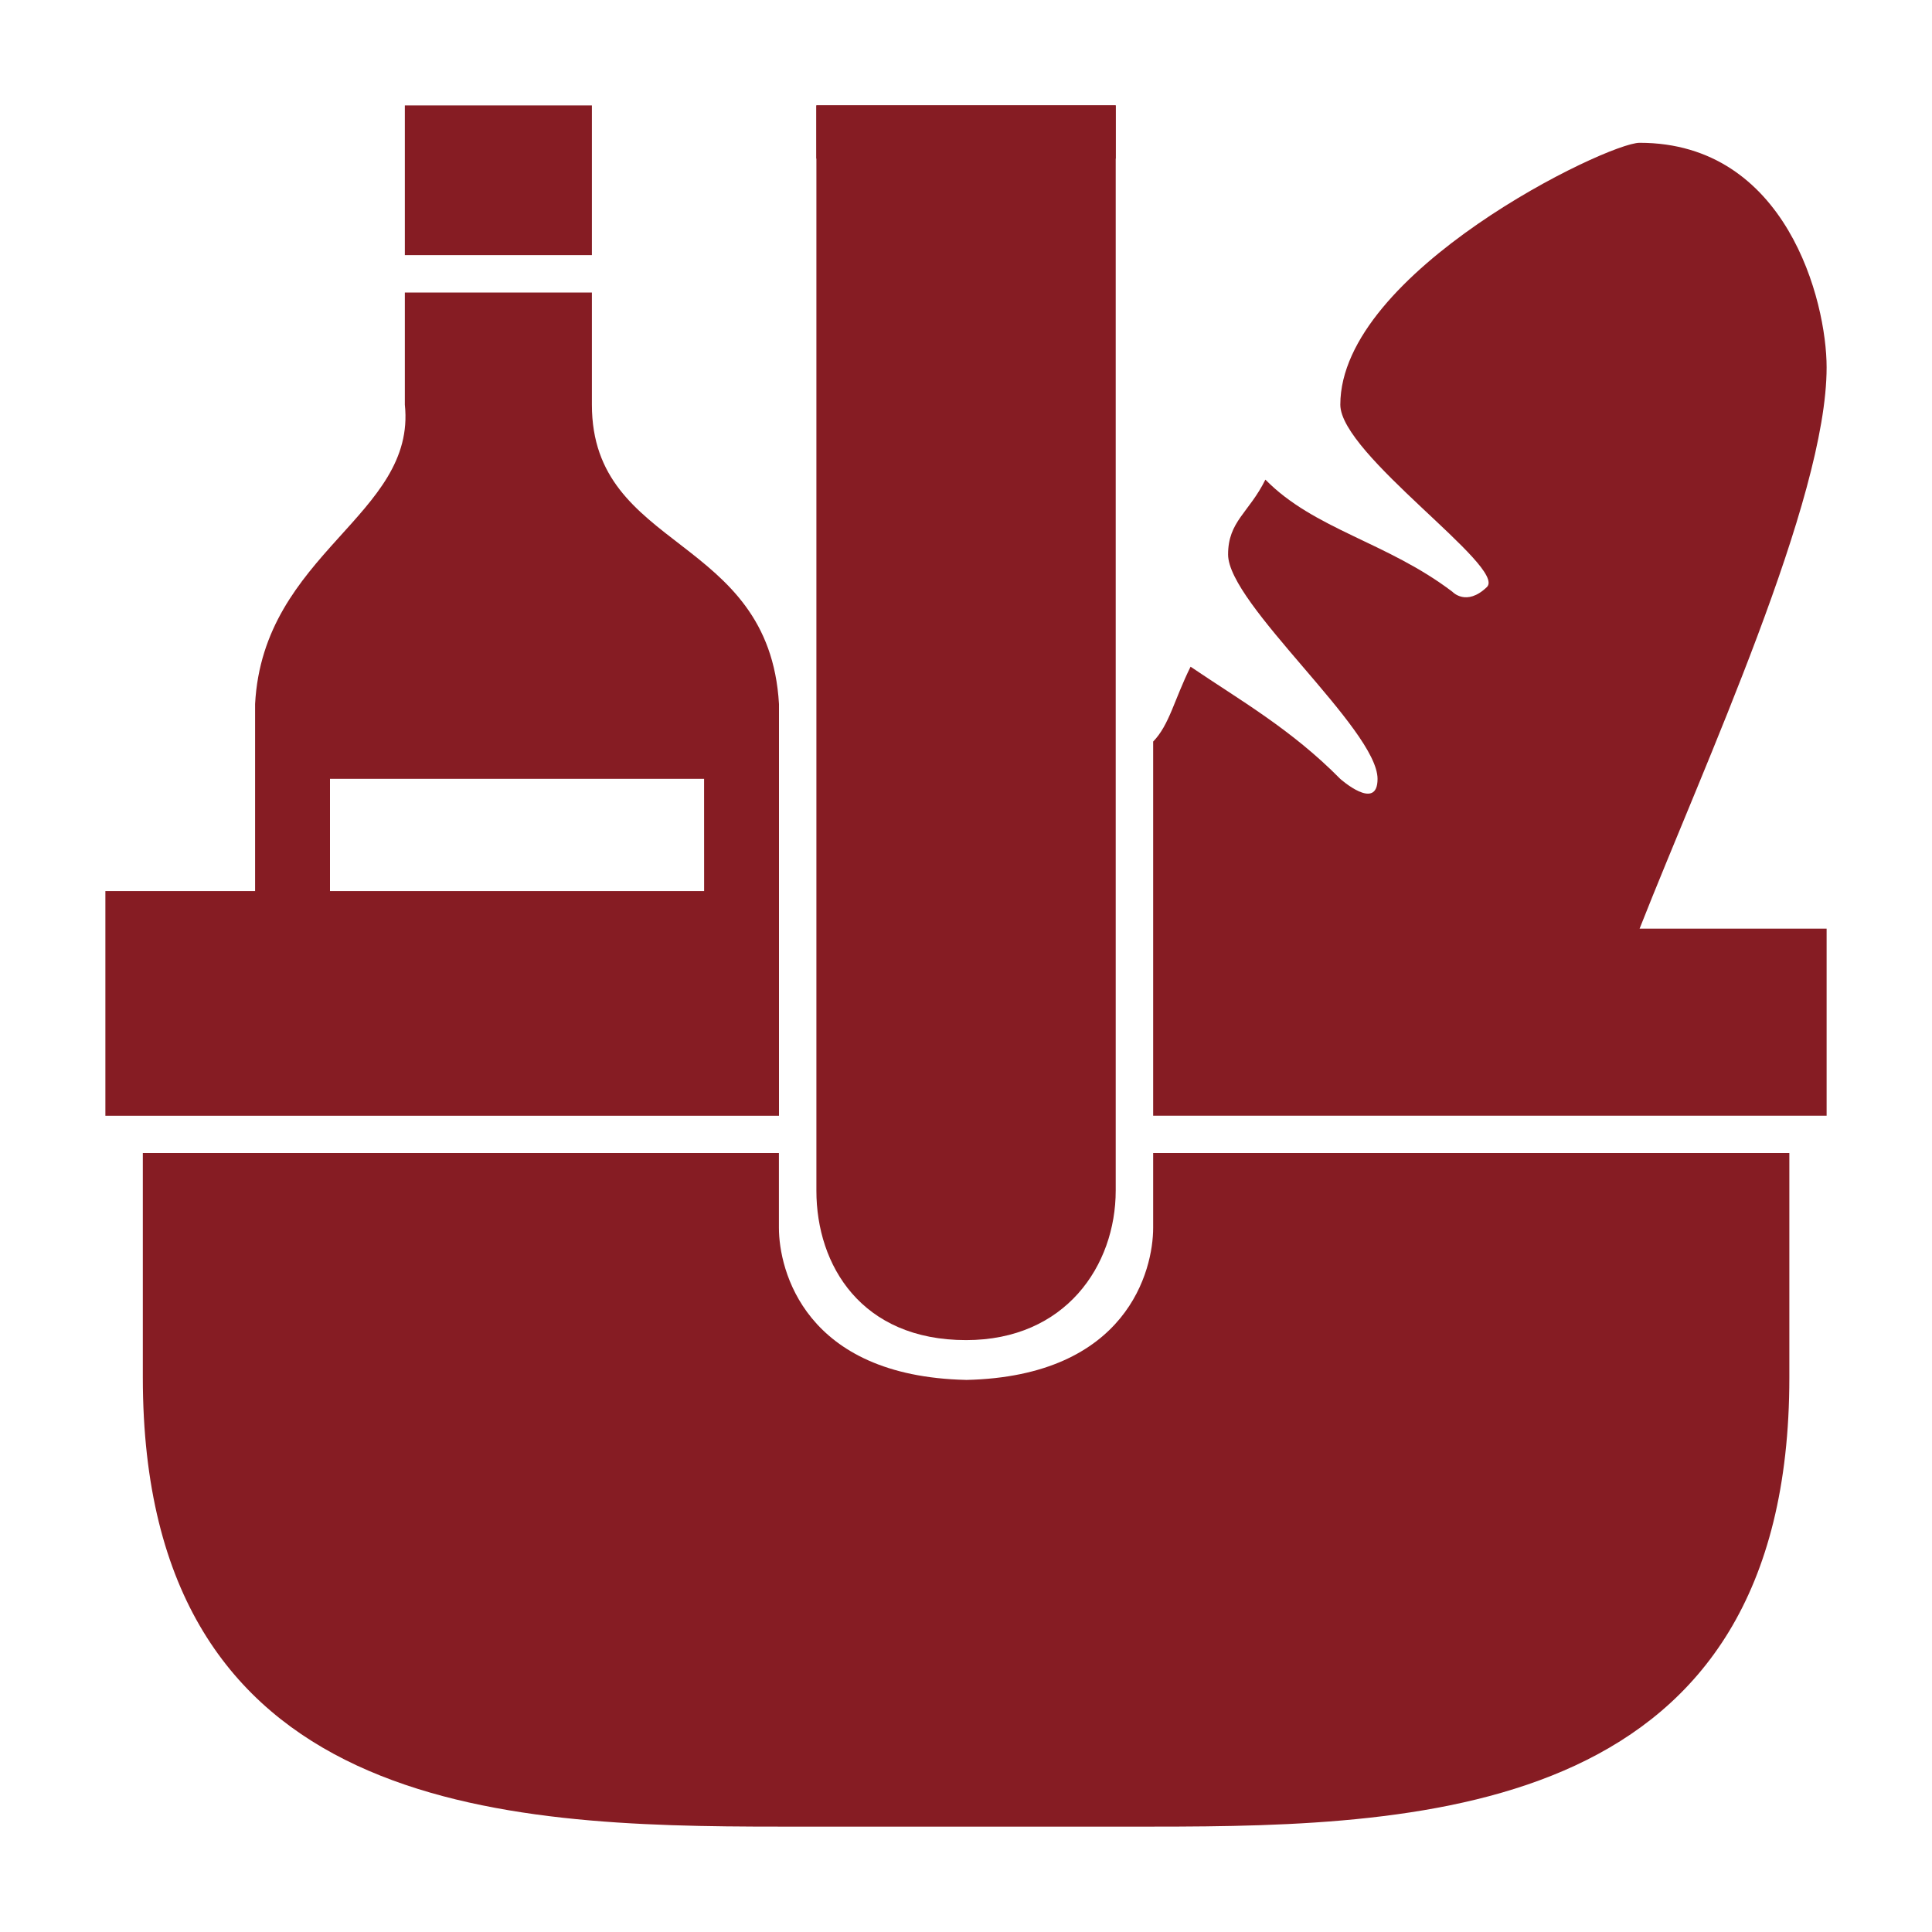 <?xml version="1.0" encoding="utf-8"?>
<!-- Generator: Adobe Illustrator 12.0.0, SVG Export Plug-In . SVG Version: 6.00 Build 51448)  -->
<!DOCTYPE svg PUBLIC "-//W3C//DTD SVG 1.1//EN" "http://www.w3.org/Graphics/SVG/1.1/DTD/svg11.dtd">
<svg  version="1.1" id="home_basket" xmlns="http://www.w3.org/2000/svg" xmlns:xlink="http://www.w3.org/1999/xlink" width="55" height="55" viewBox="0.5 0.5 55 55"
	 overflow="visible" enable-background="new 0.5 0.5 55 55" xml:space="preserve">
<g>
	<path fill="#861C23" d="M28.002,38.65c2.831,0,4.26-2.123,4.26-4.258V3.5h-8.521v30.895C23.74,36.527,25.026,38.65,28.002,38.65z"
		/>
	<path fill="#861C23" d="M52.5,10.958c0-1.888-1.143-6.393-5.324-6.393c-0.928,0-8.52,3.679-8.52,7.456
		c0,1.418,4.756,4.632,4.172,5.192c-0.585,0.562-0.979,0.135-0.979,0.135c-1.858-1.414-3.933-1.775-5.326-3.194
		c-0.467,0.943-1.062,1.187-1.062,2.131c0,1.414,4.255,4.976,4.255,6.389c0,0.944-1.061,0-1.061,0
		c-1.395-1.414-2.87-2.25-4.262-3.194c-0.467,0.943-0.604,1.656-1.065,2.131v10.651H52.5v-5.326h-5.324
		C49.036,22.216,52.5,14.732,52.5,10.958z"/>
	<polygon fill="#861C23" points="17.35,4.565 17.35,3.501 12.025,3.501 12.025,4.565 12.025,7.763 17.35,7.763 	"/>
	<path fill="#861C23" d="M33.328,35.455c0,1.195-0.729,4.227-5.326,4.329v0.013L28,39.783c-4.599-0.104-5.326-3.133-5.326-4.33
		v-2.129H4.566v6.392c0,12.403,10.208,12.784,18.11,12.784H33.33c7.896,0,18.109-0.381,18.109-12.783v-6.393H33.328V35.455z"/>
	<path fill="#861C23" d="M22.676,20.542c-0.283-4.843-5.326-4.334-5.326-8.52V8.828h-5.325v3.193
		c0.333,3.161-4.032,4.206-4.263,8.52v2.131v3.195H3.5V28v4.264h19.176V20.542z M20.545,25.867H9.894v-3.195h10.65L20.545,25.867
		L20.545,25.867z"/>
	<rect x="23.74" y="3.501" fill="#861C23" width="8.521" height="1.514"/>
</g>
</svg>
